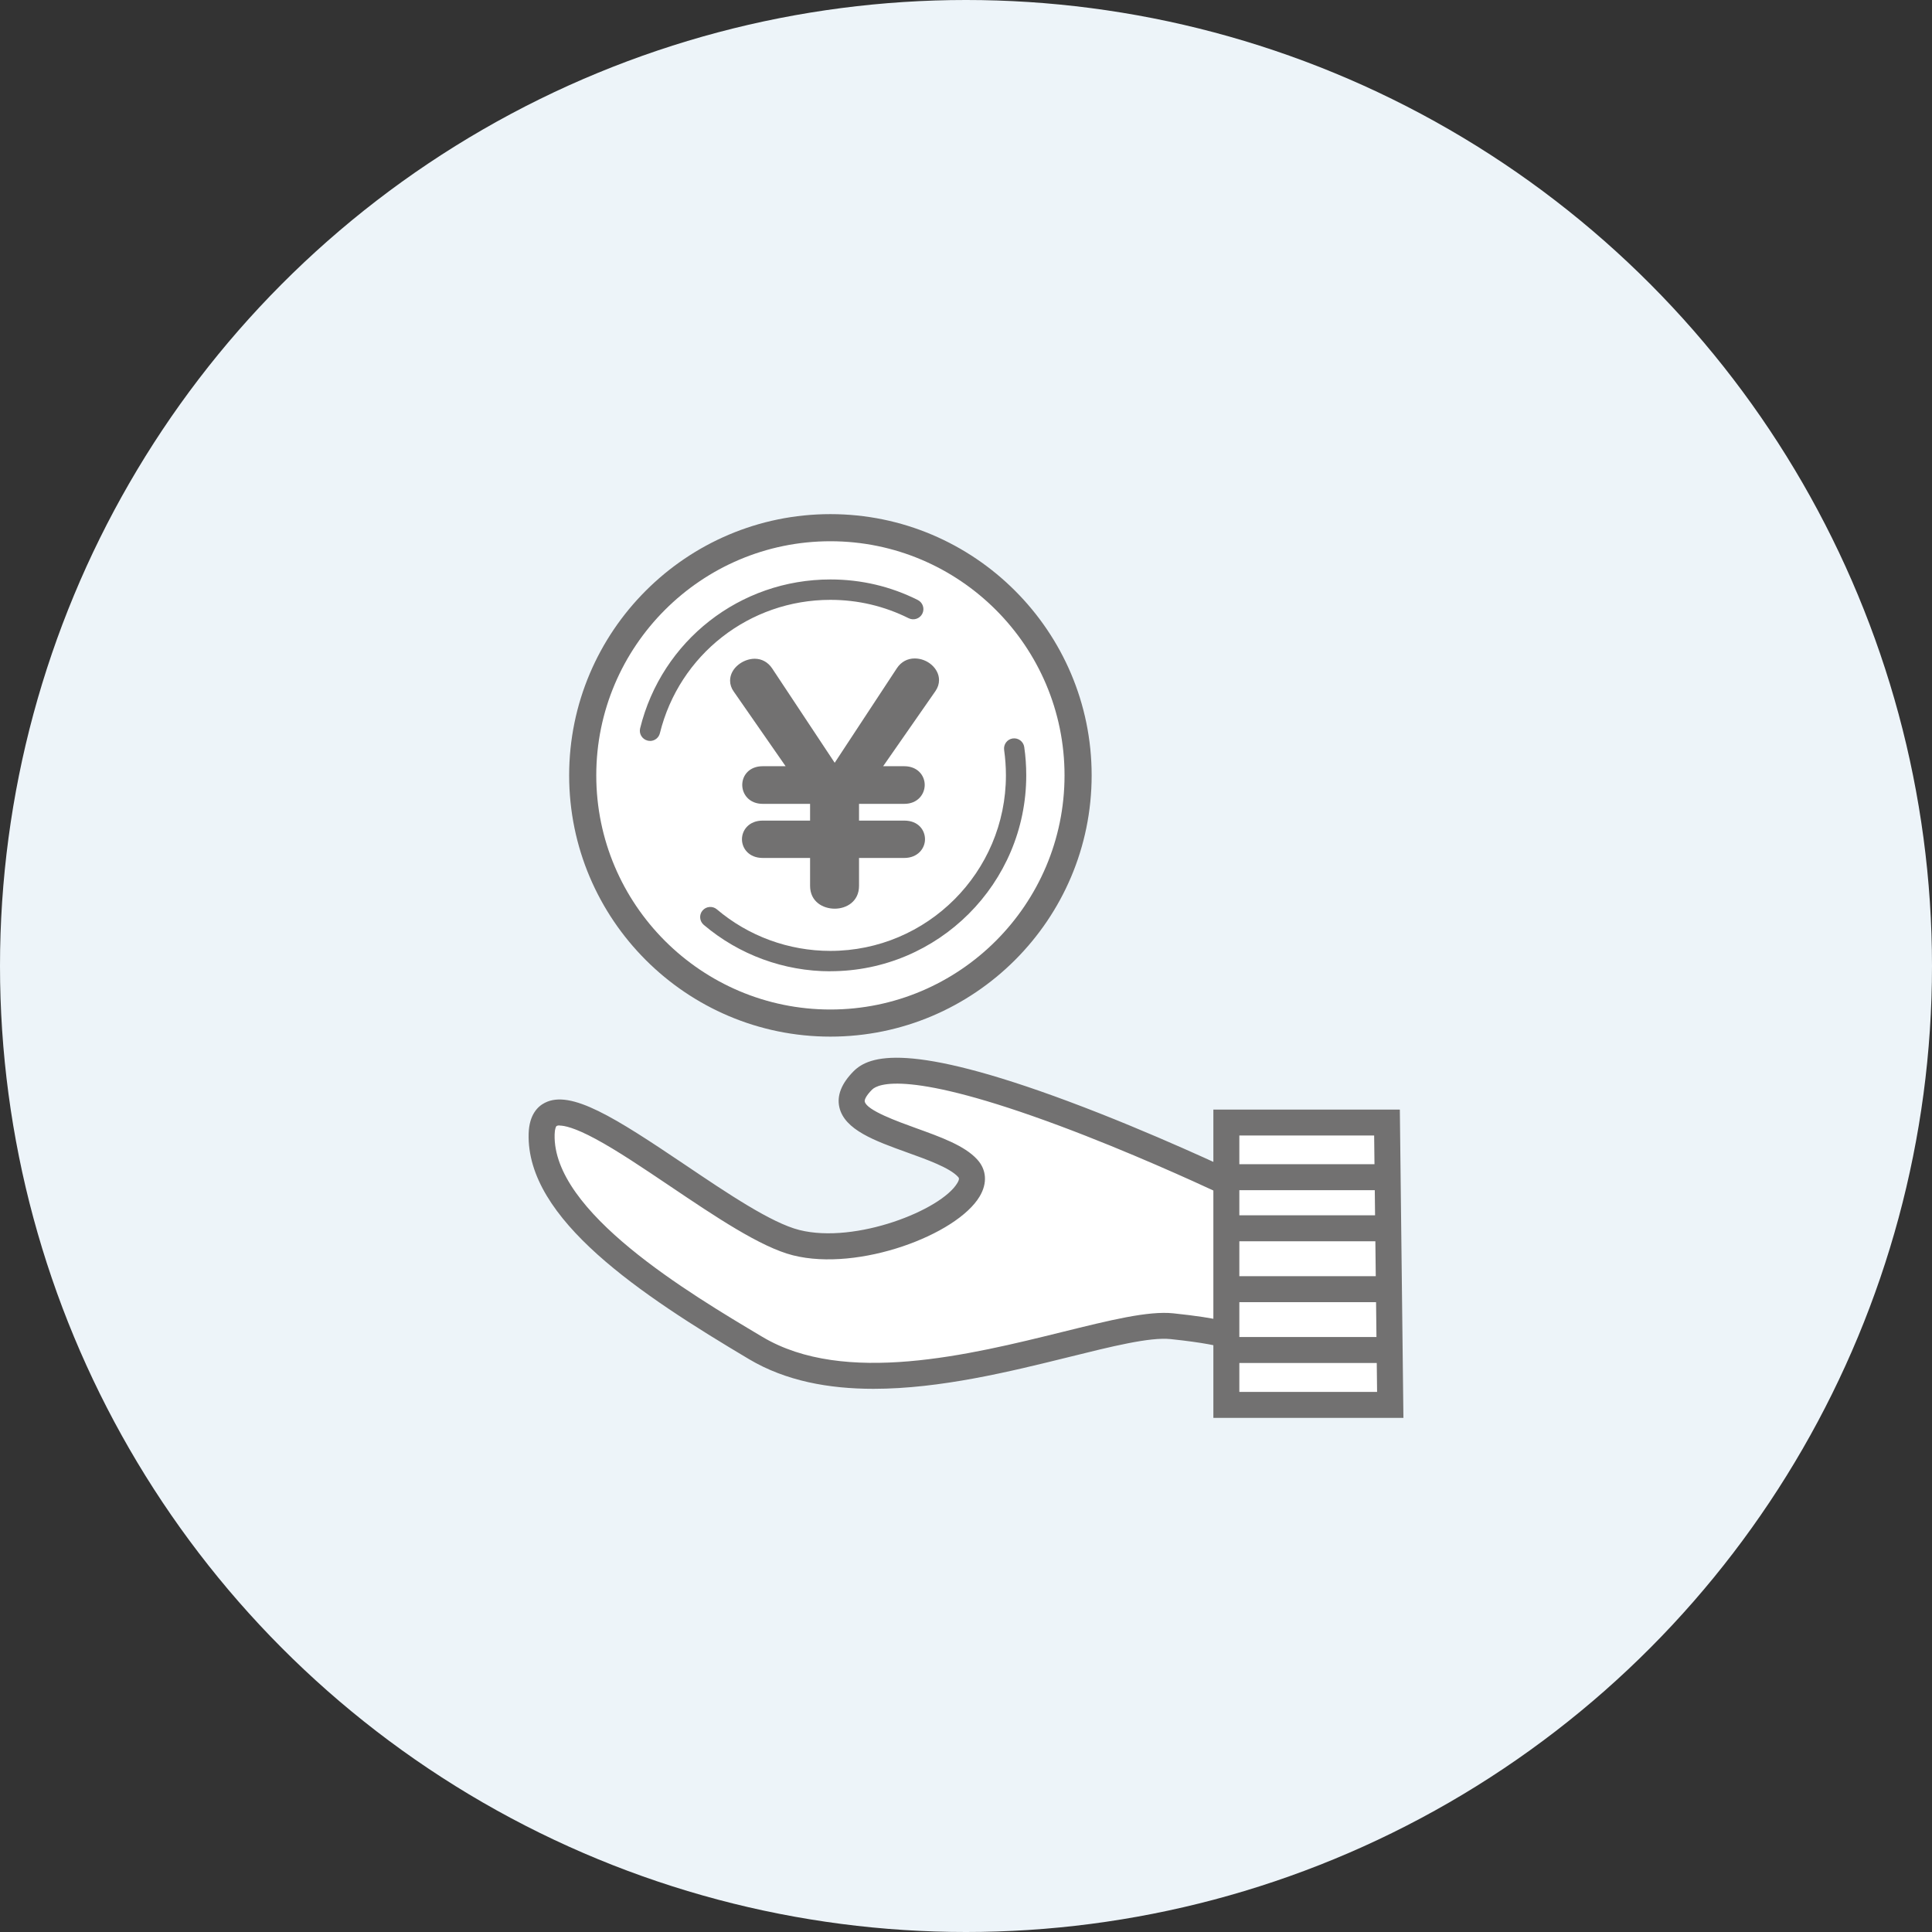<?xml version="1.0" encoding="UTF-8"?>
<svg id="_レイヤー_2" data-name="レイヤー 2" xmlns="http://www.w3.org/2000/svg" width="270" height="270" viewBox="0 0 270 270">
  <rect x="0" y="0" width="270" height="270" fill="#333333" stroke="none"/>
  <defs>
    <style>
      .cls-1 {
        fill: #fff;
      }

      .cls-1, .cls-2, .cls-3 {
        stroke-width: 0px;
      }

      .cls-2 {
        fill: #727171;
      }

      .cls-3 {
        fill: #edf4f9;
      }
    </style>
  </defs>
  <g id="_レイヤー_1-2" data-name="レイヤー 1">
    <g>
      <circle class="cls-3" cx="135" cy="135" r="135"/>
      <g>
        <g>
          <path class="cls-1" d="m171.7,165.36s-44.3-21.17-51.1-14.37c-6.8,6.8,10.54,7.82,14.63,12.24,4.08,4.42-13.04,13.15-23.92,10.43-10.88-2.72-35.26-26.42-35.6-15.19-.34,11.22,16.24,21.79,29.93,29.93,17.91,10.66,48.3-4.08,58.16-3.06,9.86,1.02,9.17,2.14,9.17,2.14l-1.26-22.12Z"/>
          <path class="cls-2" d="m122.09,194.09c-6.25,0-12.27-1.09-17.39-4.13-15.1-8.98-31.18-19.57-30.82-31.55.08-2.63,1.27-3.79,2.26-4.29,3.64-1.87,9.81,2.07,19.58,8.65,5.95,4.01,12.09,8.15,16.01,9.13,7.85,1.96,19.82-2.8,22.06-6.57.35-.59.22-.73.09-.87-1.17-1.27-4.34-2.41-7.13-3.41-4.49-1.62-8.74-3.15-9.45-6.32-.37-1.64.31-3.33,2-5.03,2.18-2.18,7.66-4.11,30.02,4.22,11.86,4.42,23.04,9.75,23.15,9.8l.97.46,1.3,22.9c.08.47,0,.95-.25,1.36l-3.03,4.86-.28-4.9c-.81-.27-2.83-.76-7.59-1.26-2.88-.3-8.17,1.01-14.29,2.53-8.05,1.99-17.89,4.42-27.22,4.42Zm-43.86-36.81c-.27,0-.39.05-.43.07-.1.05-.27.41-.29,1.17-.33,10.84,18.78,22.21,29.05,28.32,11.47,6.83,29.05,2.48,41.88-.69,6.72-1.66,12.03-2.98,15.54-2.61,3.24.34,5.46.69,7,1.05l-1.03-18.04c-2.95-1.37-12.2-5.61-21.91-9.23-21.1-7.86-25.36-5.85-26.17-5.04-.84.84-1.08,1.43-1.02,1.67.27,1.22,4.57,2.77,7.14,3.7,3.49,1.26,6.79,2.44,8.56,4.37,1.33,1.44,1.46,3.33.36,5.18-3.19,5.37-16.91,10.53-26.06,8.24-4.54-1.13-10.95-5.46-17.16-9.64-3.82-2.57-7.42-5-10.47-6.64-2.95-1.59-4.38-1.86-5-1.86Z"/>
        </g>
        <g>
          <polygon class="cls-1" points="193.84 156.88 171.39 156.88 171.39 196.34 194.29 196.34 193.84 156.88"/>
          <path class="cls-2" d="m196.12,198.15h-26.55v-43.08h26.06l.5,43.08Zm-22.92-3.63h19.25l-.41-35.83h-18.84v35.83Z"/>
        </g>
        <g>
          <rect class="cls-2" x="172.69" y="162.7" width="22.28" height="3.63"/>
          <rect class="cls-2" x="172.69" y="169.84" width="22.28" height="3.63"/>
          <rect class="cls-2" x="172.69" y="178.35" width="22.28" height="3.63"/>
          <rect class="cls-2" x="172.69" y="186.85" width="22.28" height="3.63"/>
        </g>
        <g>
          <g>
            <circle class="cls-1" cx="116.05" cy="108.36" r="34.61" transform="translate(-33.6 161.42) rotate(-62.56)"/>
            <path class="cls-2" d="m116.05,144.87c-20.13,0-36.51-16.38-36.51-36.51s16.38-36.51,36.51-36.51,36.51,16.38,36.51,36.51-16.38,36.51-36.51,36.51Zm0-69.23c-18.04,0-32.72,14.68-32.72,32.72s14.68,32.72,32.72,32.72,32.72-14.68,32.72-32.72-14.68-32.72-32.72-32.72Z"/>
          </g>
          <g>
            <path class="cls-1" d="m90.84,102.12c2.79-11.32,13.02-19.72,25.21-19.72,4.16,0,8.09.98,11.58,2.72"/>
            <path class="cls-2" d="m90.84,103.54c-.11,0-.23-.01-.34-.04-.76-.19-1.23-.96-1.04-1.72,3.02-12.25,13.95-20.8,26.59-20.8,4.29,0,8.4.96,12.21,2.87.7.35.99,1.2.64,1.91-.35.7-1.2.99-1.91.64-3.41-1.7-7.1-2.57-10.94-2.57-11.32,0-21.12,7.66-23.83,18.64-.16.65-.74,1.08-1.38,1.08Z"/>
          </g>
          <g>
            <path class="cls-1" d="m141.74,104.61c.18,1.22.27,2.47.27,3.75,0,14.34-11.62,25.96-25.96,25.96-6.4,0-12.25-2.31-16.78-6.15"/>
            <path class="cls-2" d="m116.05,135.74c-6.48,0-12.76-2.3-17.7-6.49-.6-.51-.67-1.41-.17-2,.51-.6,1.41-.67,2-.17,4.42,3.75,10.05,5.81,15.86,5.81,13.53,0,24.54-11.01,24.54-24.54,0-1.19-.09-2.38-.25-3.54-.11-.78.43-1.5,1.2-1.61.78-.11,1.5.43,1.61,1.2.19,1.3.28,2.63.28,3.95,0,15.1-12.28,27.38-27.38,27.38Z"/>
          </g>
          <g>
            <path class="cls-2" d="m119.82,119.67v4.13c0,2-1.59,2.96-3.17,2.96s-3.21-.96-3.21-2.96v-4.13h-6.84c-1.75,0-2.67-1.21-2.67-2.38s.92-2.38,2.67-2.38h6.84v-2.8h-6.84c-1.75,0-2.63-1.21-2.63-2.42s.88-2.38,2.63-2.38h3.63l-7.51-10.81c-.33-.46-.46-.96-.46-1.38,0-1.54,1.63-2.84,3.21-2.84.83,0,1.67.38,2.25,1.25l8.93,13.48,8.89-13.52c.58-.88,1.42-1.25,2.3-1.25,1.59,0,3.17,1.25,3.17,2.8,0,.46-.13.92-.46,1.42l-7.55,10.85h3.38c1.75,0,2.63,1.21,2.63,2.38s-.88,2.42-2.63,2.42h-6.55v2.8h6.55c1.79,0,2.67,1.17,2.67,2.38s-.88,2.38-2.67,2.38h-6.55Z"/>
            <path class="cls-2" d="m116.65,126.99c-1.66,0-3.44-1-3.44-3.19v-3.9h-6.62c-1.9,0-2.9-1.31-2.9-2.61s1-2.61,2.9-2.61h6.62v-2.34h-6.62c-1.87,0-2.86-1.33-2.86-2.65s.98-2.61,2.86-2.61h3.2l-7.26-10.45c-.32-.44-.5-.98-.5-1.51,0-1.75,1.82-3.06,3.44-3.06.99,0,1.86.48,2.44,1.35l8.74,13.19,8.7-13.23c.58-.87,1.46-1.35,2.48-1.35,1.81,0,3.4,1.41,3.4,3.02,0,.54-.16,1.04-.5,1.54l-7.31,10.5h2.95c1.87,0,2.86,1.31,2.86,2.61s-.98,2.65-2.86,2.65h-6.32v2.34h6.32c1.99,0,2.9,1.35,2.9,2.61s-1,2.61-2.9,2.61h-6.32v3.9c0,2.19-1.76,3.19-3.4,3.19Zm-10.06-11.85c-1.68,0-2.44,1.12-2.44,2.15s.84,2.15,2.44,2.15h7.07v4.36c0,1.89,1.5,2.74,2.99,2.74s2.94-.85,2.94-2.74v-4.36h6.78c1.68,0,2.44-1.12,2.44-2.15s-.76-2.15-2.44-2.15h-6.78v-3.25h6.78c1.65,0,2.4-1.14,2.4-2.19s-.75-2.15-2.4-2.15h-3.81l7.8-11.21c.28-.43.42-.84.42-1.29,0-1.47-1.55-2.57-2.94-2.57-.61,0-1.47.2-2.11,1.15l-9.08,13.81-9.12-13.77c-.49-.74-1.23-1.15-2.06-1.15-1.54,0-2.99,1.27-2.99,2.61,0,.25.05.75.42,1.24l7.76,11.17h-4.06c-1.65,0-2.4,1.12-2.4,2.15s.75,2.19,2.4,2.19h7.07v3.25h-7.07Z"/>
          </g>
        </g>
      </g>
    </g>
  </g>
</svg>